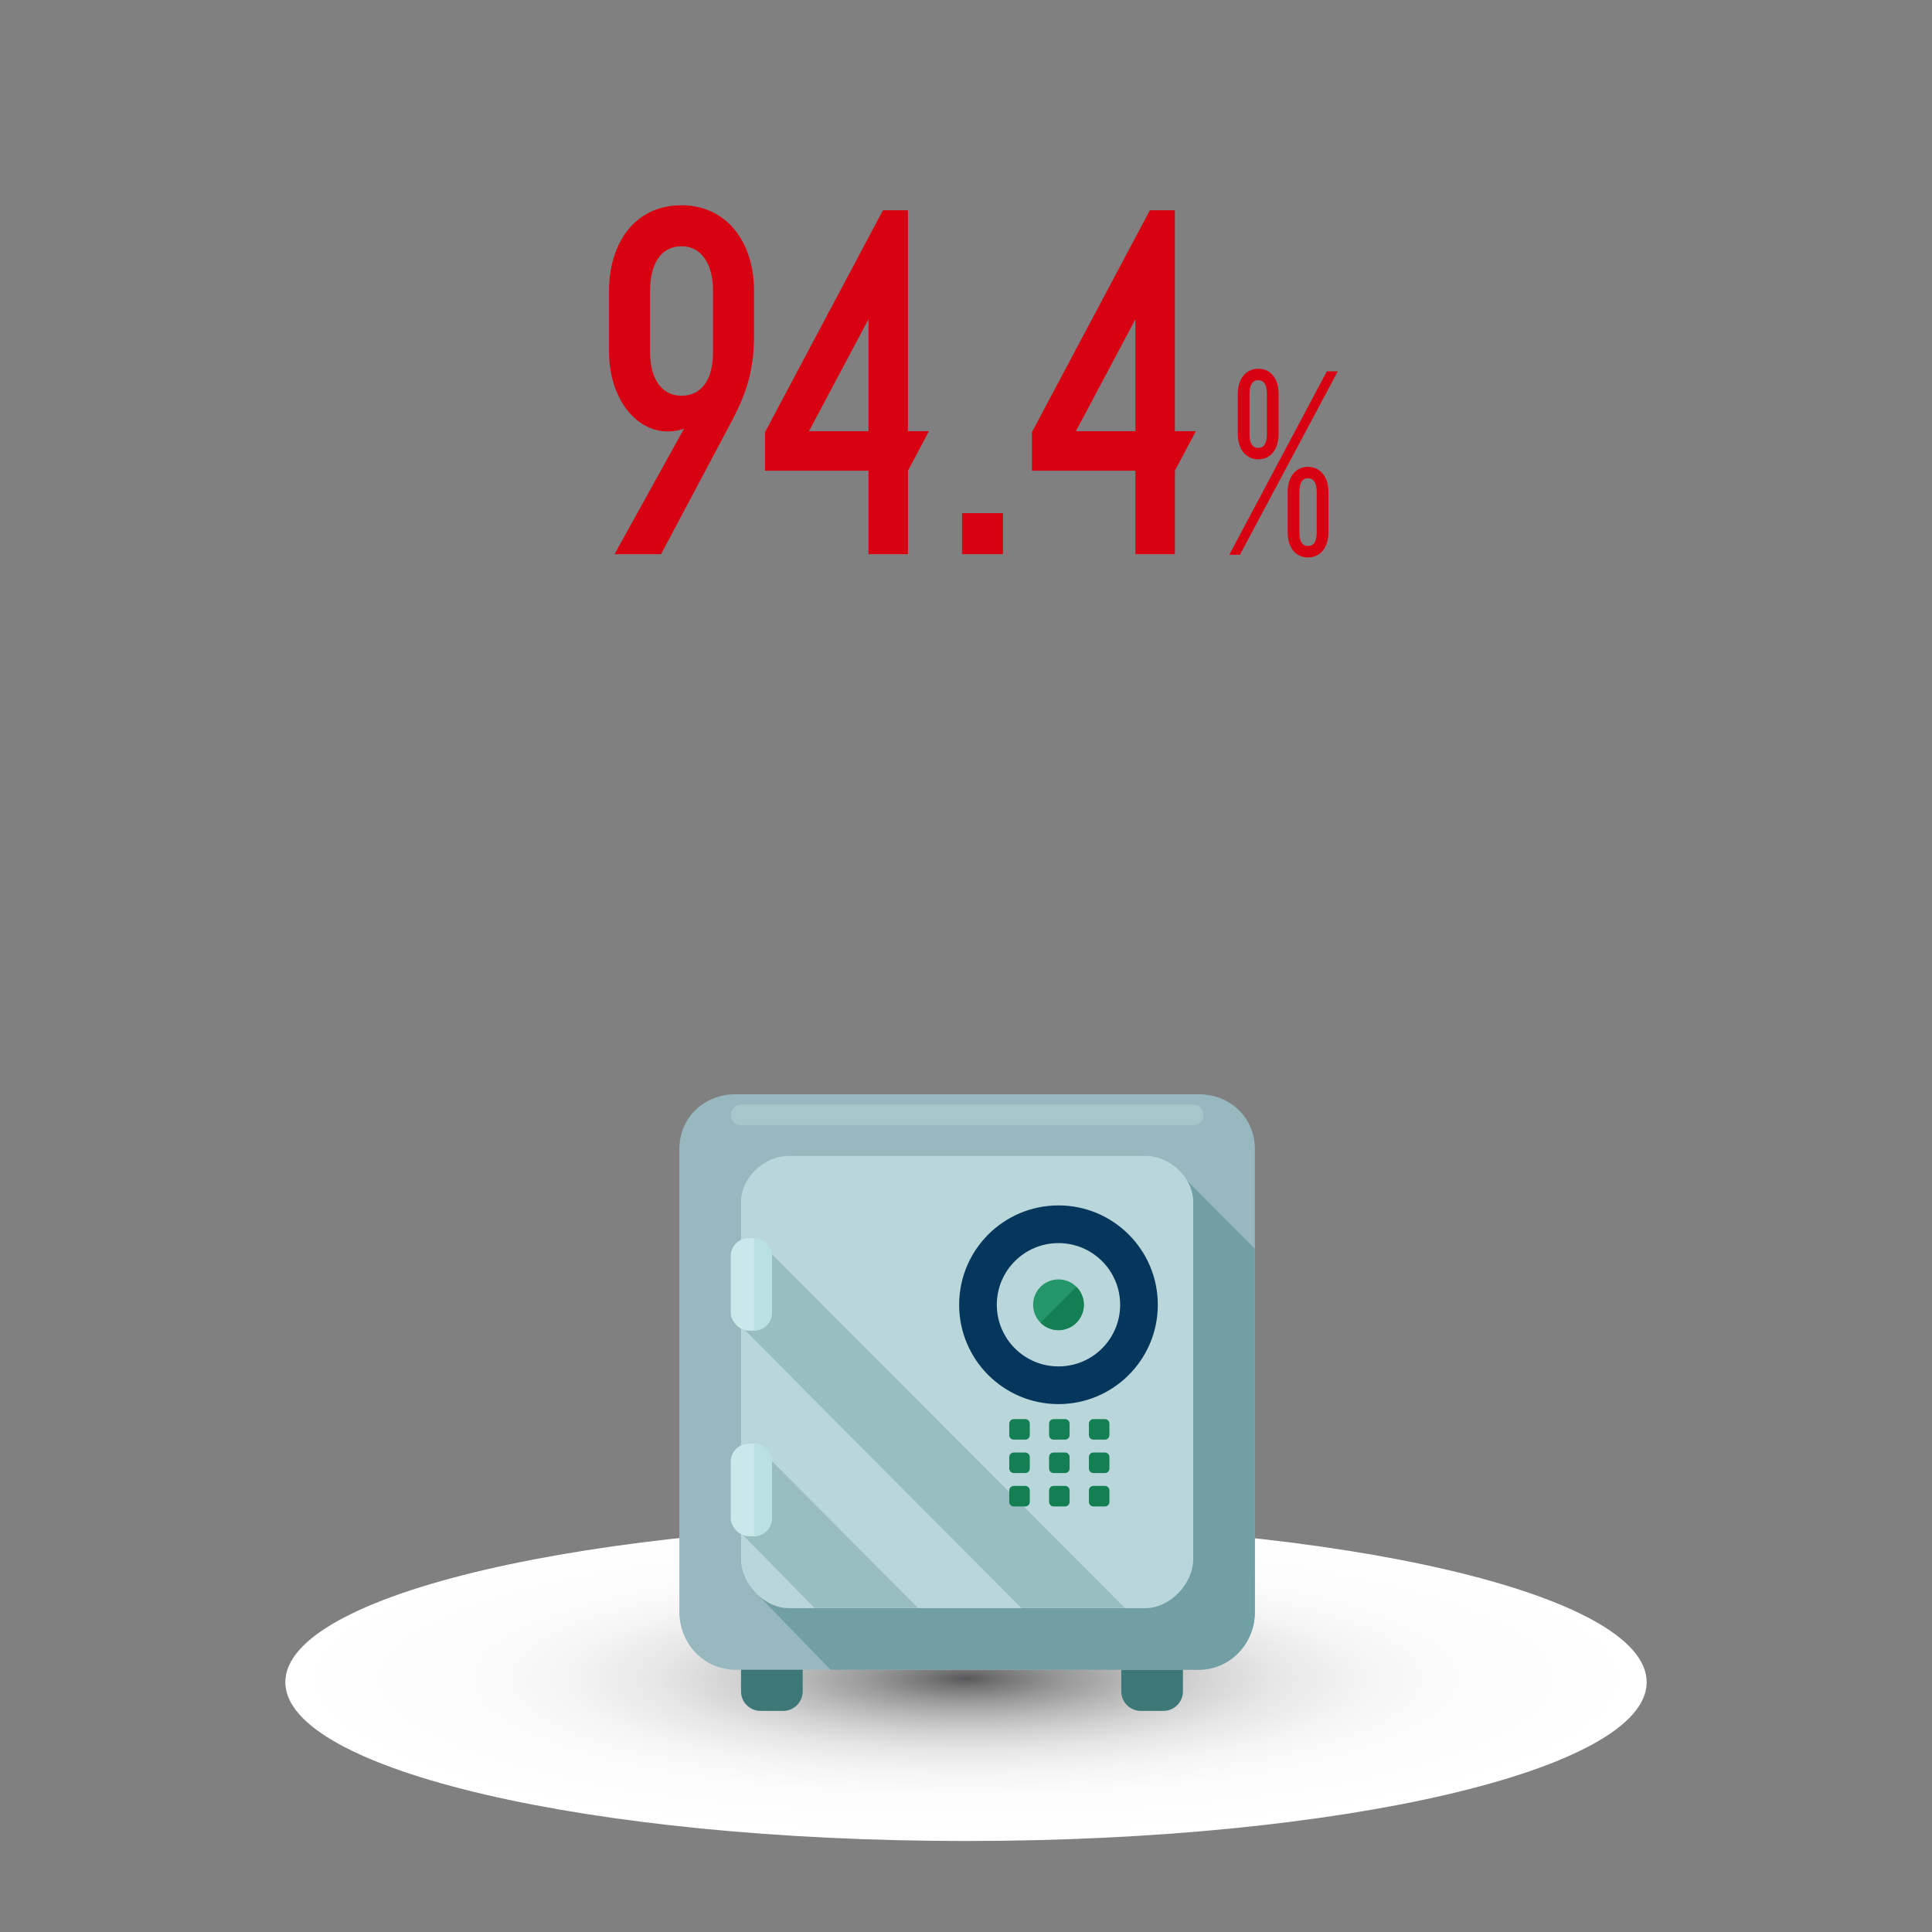 <?xml version="1.0" encoding="UTF-8"?>
<svg id="_レイヤー_1" data-name="レイヤー_1" xmlns="http://www.w3.org/2000/svg" xmlns:xlink="http://www.w3.org/1999/xlink" viewBox="0 0 750 750">
  <rect x="0" y="0" width="750" height="750" fill="#808080" stroke="none"/>
  <defs>
    <style>
      .cls-1 {
        fill: url(#_名称未設定グラデーション);
        mix-blend-mode: multiply;
      }

      .cls-1, .cls-2 {
        isolation: isolate;
      }

      .cls-3 {
        fill: #99bec1;
      }

      .cls-4 {
        fill: #137f53;
      }

      .cls-5 {
        fill: #d80111;
      }

      .cls-6 {
        fill: #05365b;
      }

      .cls-7 {
        fill: #a6c7c9;
      }

      .cls-8 {
        fill: #3e7777;
      }

      .cls-9 {
        fill: #b9d7db;
      }

      .cls-10 {
        fill: #bae1e2;
      }

      .cls-11 {
        fill: #719fa3;
      }

      .cls-12 {
        fill: #24966a;
      }

      .cls-13 {
        fill: #97b8bf;
      }

      .cls-14 {
        fill: #cae8ea;
      }
    </style>
    <radialGradient id="_名称未設定グラデーション" data-name="名称未設定グラデーション" cx="260.33" cy="-1375.92" fx="260.33" fy="-1375.92" r="227.67" gradientTransform="translate(73.02 280.16) scale(1.16 -.27)" gradientUnits="userSpaceOnUse">
      <stop offset="0" stop-color="#58585a"/>
      <stop offset=".05" stop-color="#737374"/>
      <stop offset=".14" stop-color="#989899"/>
      <stop offset=".24" stop-color="#b8b8b9"/>
      <stop offset=".34" stop-color="#d2d2d2"/>
      <stop offset=".45" stop-color="#e6e6e6"/>
      <stop offset=".58" stop-color="#f4f4f4"/>
      <stop offset=".73" stop-color="#fcfcfc"/>
      <stop offset="1" stop-color="#fff"/>
    </radialGradient>
  </defs>
  <g class="cls-2">
    <g id="_レイヤー_8">
      <path class="cls-1" d="M639.24,653.01c0,34.06-118.3,61.66-264.24,61.66s-264.24-27.61-264.24-61.66,118.3-61.66,264.24-61.66,264.24,27.61,264.24,61.66Z"/>
      <g>
        <path class="cls-8" d="M442.84,636.24h8.81c4.17,0,7.56,3.39,7.56,7.56v12.8c0,4.17-3.39,7.56-7.56,7.56h-8.81c-4.17,0-7.56-3.39-7.56-7.56v-12.8c0-4.17,3.39-7.56,7.56-7.56Z"/>
        <path class="cls-8" d="M295.23,636.24h8.81c4.17,0,7.56,3.39,7.56,7.56v12.8c0,4.17-3.39,7.56-7.56,7.56h-8.81c-4.17,0-7.56-3.39-7.56-7.56v-12.8c0-4.17,3.39-7.56,7.56-7.56Z"/>
        <path class="cls-13" d="M487.14,625.79c0,12.26-9.6,22.42-21.85,22.42h-179.71c-12.26,0-21.85-10.16-21.85-22.42v-179.71c0-12.26,9.6-21.29,21.85-21.29h179.71c12.25,0,21.85,9.03,21.85,21.29v179.71h0Z"/>
        <path class="cls-11" d="M487.14,484.8l-31.41-31.57-163.56,163.76,30.25,31.21h142.87c12.25,0,21.85-10.16,21.85-22.42v-140.99h0Z"/>
        <path class="cls-9" d="M463.21,605.26c0,9.46-8.99,19.01-18.44,19.01h-138.66c-9.46,0-18.44-9.55-18.44-19.01v-138.65c0-9.46,8.99-17.88,18.44-17.88h138.66c9.45,0,18.44,8.43,18.44,17.88v138.65Z"/>
        <g>
          <polygon class="cls-3" points="287.66 514.86 396.51 624.27 436.76 624.27 293.94 481.16 287.66 485.83 287.66 514.86"/>
          <polygon class="cls-3" points="287.66 595.16 316.22 624.27 356.47 624.27 293.94 561.45 287.66 566.12 287.66 595.16"/>
        </g>
        <g>
          <rect class="cls-14" x="283.67" y="480.64" width="15.96" height="35.91" rx="6.98" ry="6.98"/>
          <rect class="cls-14" x="283.67" y="560.44" width="15.96" height="35.91" rx="6.98" ry="6.98"/>
        </g>
        <g>
          <path class="cls-10" d="M292.65,480.64h0c3.85,0,6.98,3.12,6.98,6.98v21.94c0,3.86-3.13,6.98-6.98,6.98h0"/>
          <path class="cls-10" d="M292.65,560.44h0c3.85,0,6.98,3.12,6.98,6.98v21.94c0,3.86-3.13,6.98-6.98,6.98h0"/>
        </g>
        <path class="cls-6" d="M410.9,467.94c-21.3,0-38.56,17.27-38.56,38.57s17.26,38.56,38.56,38.56,38.56-17.27,38.56-38.56-17.26-38.57-38.56-38.57ZM410.9,530.44c-13.22,0-23.94-10.72-23.94-23.93s10.71-23.94,23.94-23.94,23.94,10.72,23.94,23.94-10.72,23.93-23.94,23.93Z"/>
        <path class="cls-12" d="M420.75,506.51c0,5.44-4.41,9.85-9.85,9.85s-9.85-4.41-9.85-9.85,4.41-9.85,9.85-9.85,9.85,4.41,9.85,9.85h0Z"/>
        <path class="cls-4" d="M417.87,499.55c3.84,3.85,3.84,10.08,0,13.93-3.85,3.85-10.08,3.85-13.93,0"/>
        <path class="cls-7" d="M467.2,432.77c0,2.2-1.79,3.99-3.99,3.99h-175.54c-2.2,0-3.99-1.79-3.99-3.99h0c0-2.2,1.79-3.99,3.99-3.99h175.54c2.2,0,3.99,1.79,3.99,3.99h0Z"/>
        <g>
          <g>
            <path class="cls-4" d="M393.54,550.89h4.45c.97,0,1.77.79,1.77,1.77v4.45c0,.97-.79,1.76-1.76,1.76h-4.45c-.97,0-1.76-.79-1.76-1.76v-4.45c0-.97.79-1.77,1.77-1.77h-.02Z"/>
            <path class="cls-4" d="M409,550.89h4.45c.97,0,1.77.79,1.77,1.77v4.45c0,.97-.79,1.76-1.76,1.76h-4.45c-.97,0-1.76-.79-1.76-1.76v-4.45c0-.97.79-1.77,1.77-1.77h-.02Z"/>
            <path class="cls-4" d="M424.46,550.89h4.45c.97,0,1.77.79,1.77,1.77v4.45c0,.97-.79,1.76-1.76,1.76h-4.45c-.97,0-1.76-.79-1.76-1.76v-4.45c0-.97.79-1.77,1.77-1.77h-.02Z"/>
          </g>
          <g>
            <path class="cls-4" d="M393.54,563.86h4.45c.97,0,1.77.79,1.77,1.77v4.45c0,.97-.79,1.76-1.76,1.76h-4.45c-.97,0-1.76-.79-1.76-1.76v-4.45c0-.97.79-1.77,1.77-1.77h-.02Z"/>
            <path class="cls-4" d="M409,563.86h4.45c.97,0,1.77.79,1.77,1.77v4.45c0,.97-.79,1.76-1.76,1.76h-4.45c-.97,0-1.76-.79-1.76-1.76v-4.45c0-.97.79-1.77,1.77-1.77h-.02Z"/>
            <path class="cls-4" d="M424.46,563.86h4.45c.97,0,1.77.79,1.77,1.77v4.45c0,.97-.79,1.76-1.76,1.76h-4.45c-.97,0-1.76-.79-1.76-1.76v-4.45c0-.97.79-1.77,1.77-1.77h-.02Z"/>
          </g>
          <g>
            <path class="cls-4" d="M393.54,576.82h4.45c.97,0,1.77.79,1.77,1.77v4.45c0,.97-.79,1.76-1.76,1.76h-4.45c-.97,0-1.76-.79-1.76-1.76v-4.45c0-.97.79-1.77,1.77-1.77h-.02Z"/>
            <path class="cls-4" d="M409,576.82h4.45c.97,0,1.77.79,1.77,1.77v4.45c0,.97-.79,1.76-1.76,1.76h-4.45c-.97,0-1.76-.79-1.76-1.76v-4.45c0-.97.79-1.77,1.77-1.77h-.02Z"/>
            <path class="cls-4" d="M424.46,576.82h4.45c.97,0,1.77.79,1.77,1.77v4.45c0,.97-.79,1.76-1.76,1.76h-4.45c-.97,0-1.76-.79-1.76-1.76v-4.45c0-.97.79-1.77,1.77-1.77h-.02Z"/>
          </g>
        </g>
      </g>
      <g>
        <g class="cls-2">
          <g class="cls-2">
            <path class="cls-5" d="M238.57,215.12l26.97-48.71c-15.52,5.24-29.11-9.31-29.11-29.88v-23.67c0-17.85,9.51-33.18,28.14-33.18,17.08,0,28.14,13.78,28.14,33.18v17.27c0,12.42-2.33,21.15-8.15,32.41l-27.94,52.59h-18.05ZM276.8,136.54v-23.67c0-10.28-4.46-17.27-12.23-17.27-8.34,0-12.22,7.37-12.22,17.27v23.67c0,11.06,4.85,17.08,12.22,17.08s12.23-5.63,12.23-17.08Z"/>
            <path class="cls-5" d="M360.62,167.39l-8.15,15.33v32.41h-15.33v-32.41h-40.17v-14.94l45.79-86.16h9.7v85.77h8.15ZM314.05,167.39h23.09v-43.47l-23.09,43.47Z"/>
          </g>
          <g class="cls-2">
            <path class="cls-5" d="M373.44,215.12v-15.91h15.91v15.91h-15.91Z"/>
          </g>
          <g class="cls-2">
            <path class="cls-5" d="M464.24,167.39l-8.15,15.33v32.41h-15.33v-32.41h-40.17v-14.94l45.79-86.16h9.7v85.77h8.15ZM417.67,167.39h23.09v-43.47l-23.09,43.47Z"/>
          </g>
        </g>
        <g class="cls-2">
          <g class="cls-2">
            <path class="cls-5" d="M477.2,215.36l37.88-71.2h4.24l-37.98,71.2h-4.14ZM480.51,168.49v-15.52c0-6.21,3.31-9.83,7.97-9.83s7.87,3.62,7.87,9.83v15.52c0,6.21-3.31,9.83-7.87,9.83s-7.97-3.62-7.97-9.83ZM491.79,168.49v-15.52c0-3-.72-5.38-3.31-5.38-2.17,0-3.42,1.66-3.42,5.38v15.52c0,3.83,1.24,5.38,3.42,5.38,2.59,0,3.31-2.48,3.31-5.38ZM499.87,206.57v-15.52c0-6.21,3.31-9.83,7.86-9.83s7.97,3.62,7.97,9.83v15.52c0,6.21-3.31,9.83-7.97,9.83s-7.86-3.62-7.86-9.83ZM511.15,206.57v-15.52c0-3-.83-5.38-3.42-5.38-2.07,0-3.31,1.66-3.31,5.38v15.52c0,3.83,1.24,5.38,3.31,5.38,2.69,0,3.42-2.48,3.42-5.38Z"/>
          </g>
        </g>
      </g>
    </g>
  </g>
</svg>